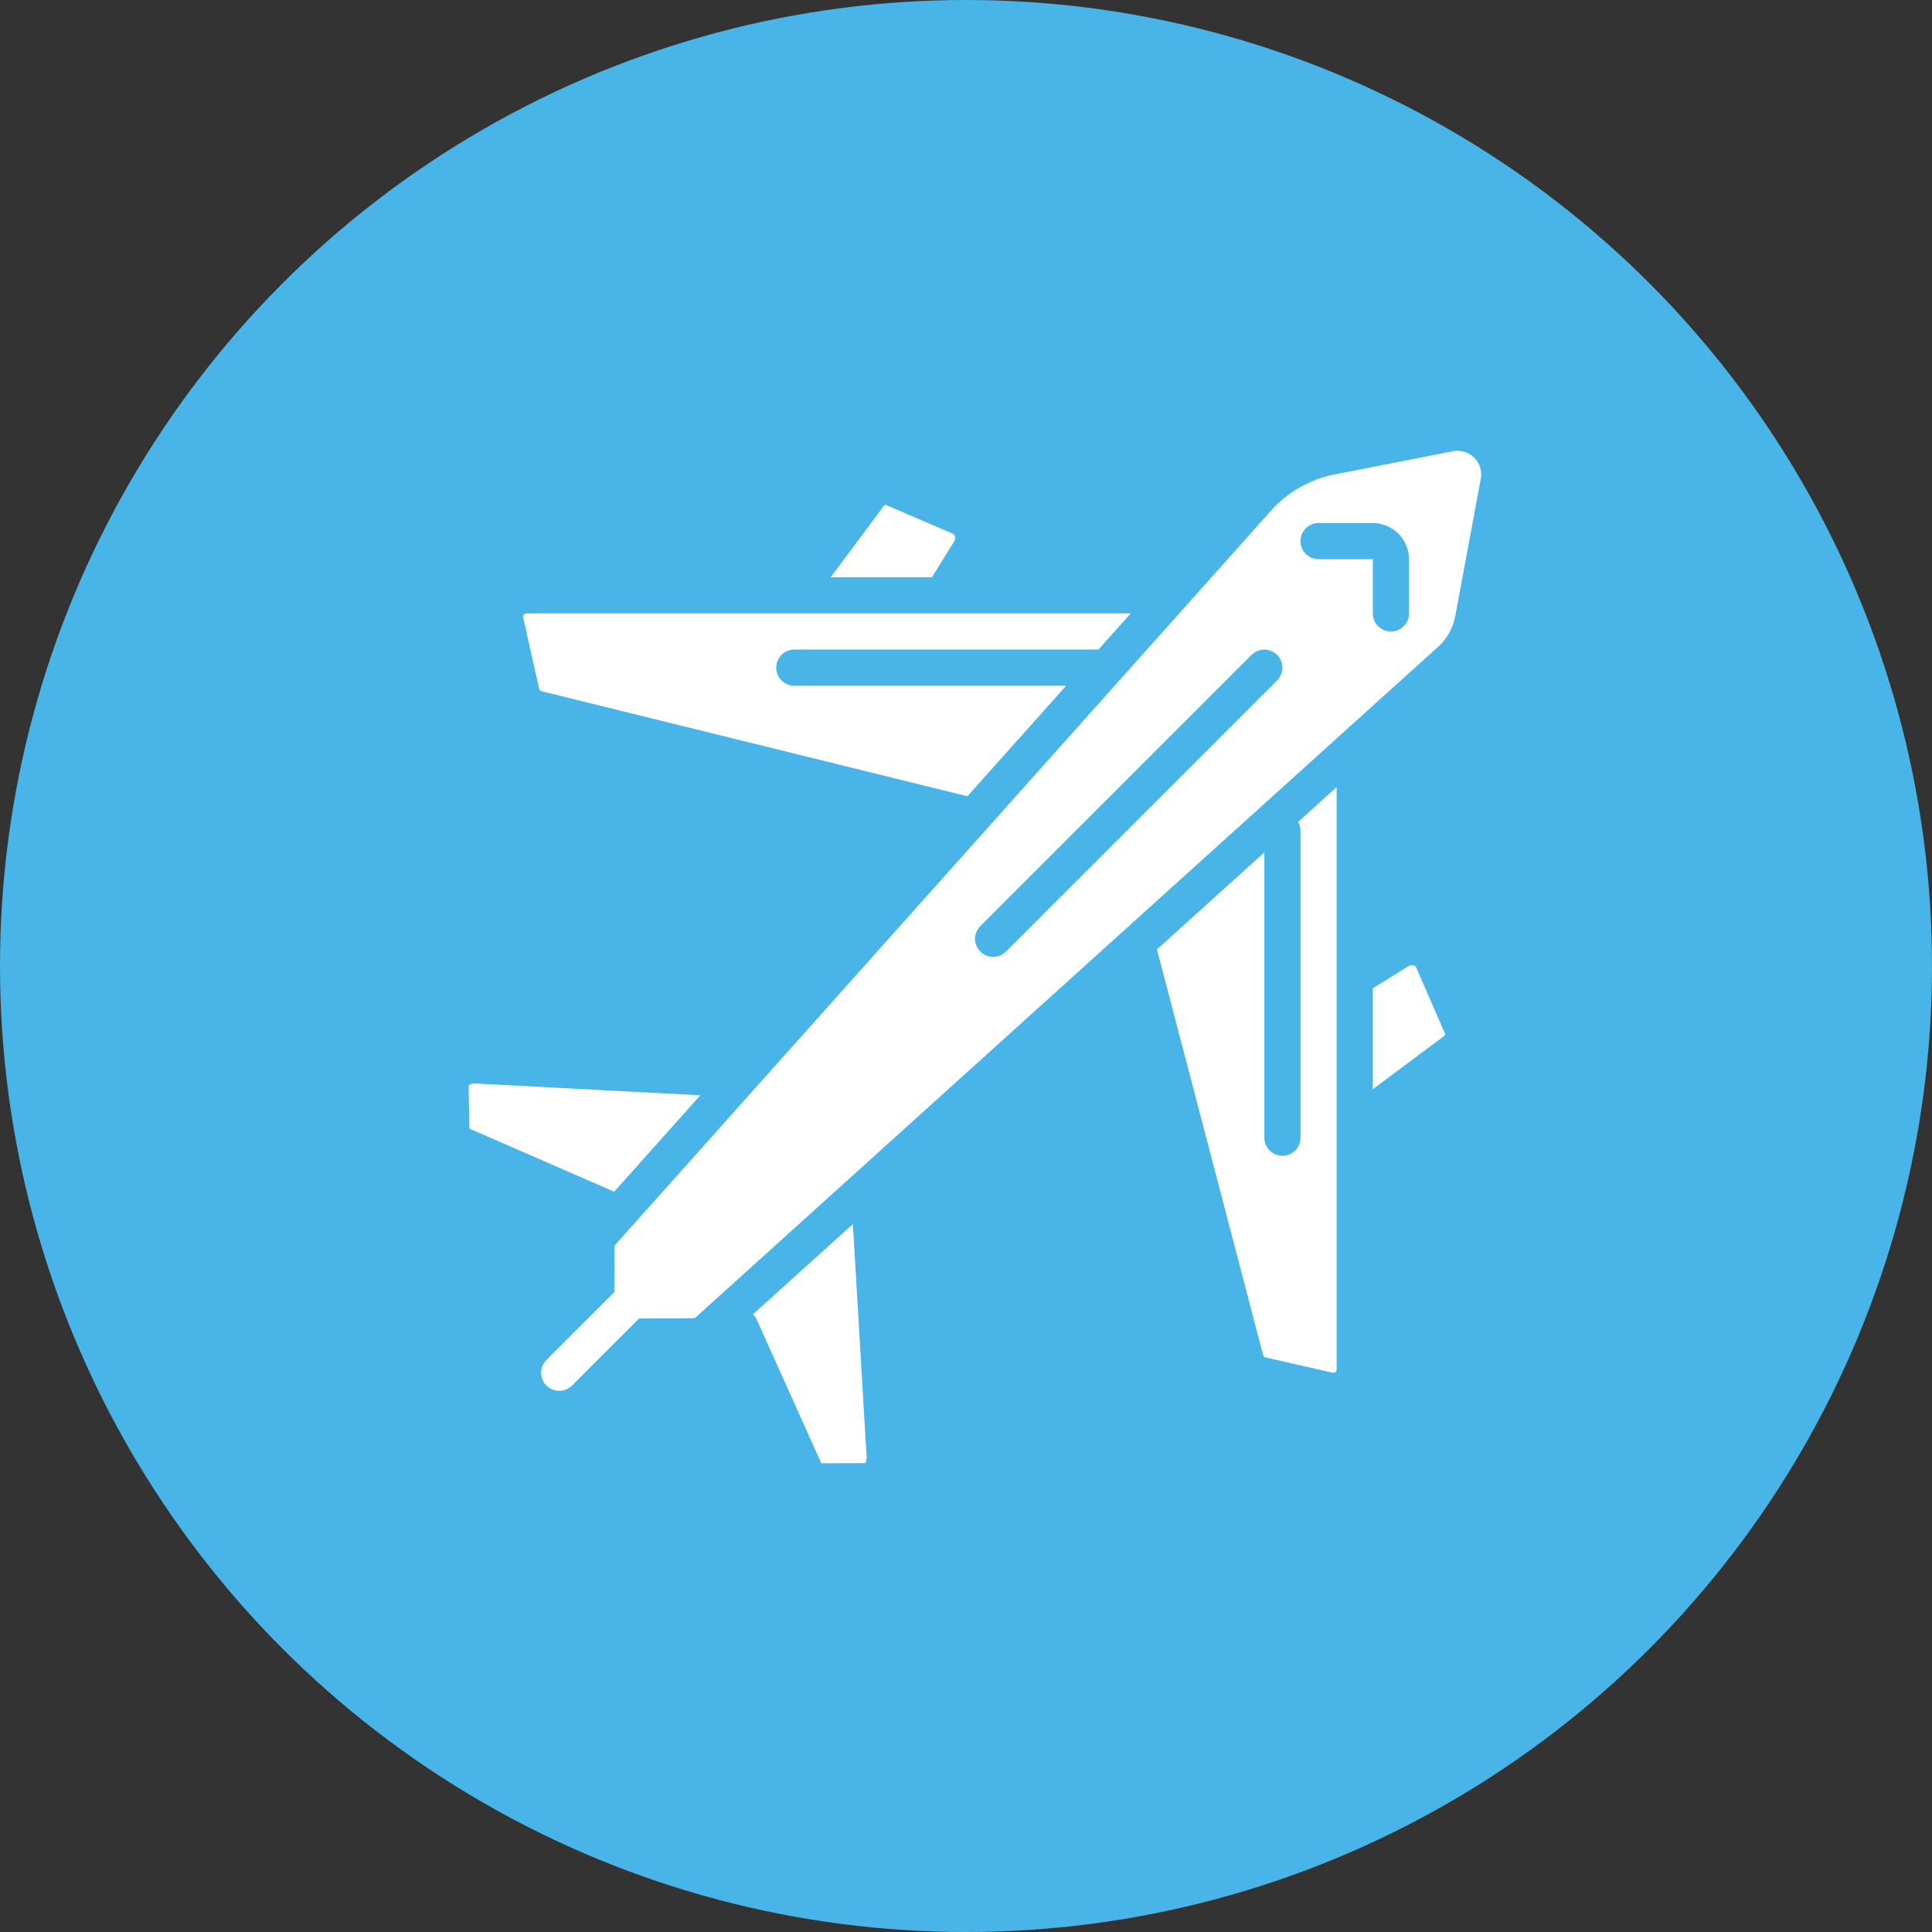 <svg xmlns="http://www.w3.org/2000/svg" xmlns:xlink="http://www.w3.org/1999/xlink" width="120px" height="120px" viewBox="0 0 120 120"><rect x="0" y="0" width="120" height="120" fill="#333333" stroke="none"/><title>icon_areospace-blade</title><desc>Created with Sketch.</desc><g id="Templates" stroke="none" stroke-width="1" fill="none" fill-rule="evenodd"><g id="Icons" transform="translate(-345, -744)"><g id="icon_areospace" transform="translate(345, 744)"><circle id="Oval" fill="#48B4E7" cx="60" cy="60" r="60"></circle><g id="007--Aeroplane---Solid" transform="translate(29, 28)" fill="#FFFFFF" fill-rule="nonzero"><path d="M51.776,23.576 L51.776,42.665 C51.776,43.285 51.274,43.788 50.654,43.788 C50.033,43.788 49.531,43.285 49.531,42.665 L49.531,24.945 L42.862,30.969 L49.461,56.185 C49.492,56.254 49.555,56.304 49.629,56.318 L53.74,57.255 C53.816,57.275 53.896,57.259 53.958,57.211 C53.999,57.183 54.022,57.137 54.022,57.088 L54.022,20.889 L51.629,23.05 C51.721,23.21 51.772,23.391 51.776,23.576 L51.776,23.576 Z" id="Shape"></path><path d="M17.771,53.632 C17.861,53.722 17.936,53.826 17.991,53.94 L22.014,62.888 L24.755,62.877 C24.8,62.754 24.824,62.625 24.826,62.495 L23.975,48.029 L17.771,53.632 Z" id="Shape"></path><path d="M14.498,40.032 L0.501,39.296 C0.357,39.283 0.215,39.33 0.107,39.427 L0.156,42.097 C0.169,42.093 0.189,42.115 0.237,42.135 L9.149,46.019 L14.498,40.032 Z" id="Shape"></path><path d="M30.276,5.612 C30.33,5.521 30.343,5.412 30.31,5.312 C30.292,5.244 30.247,5.186 30.185,5.152 L26.046,3.372 C25.983,3.353 25.915,3.381 25.883,3.438 L22.595,7.855 L28.885,7.855 L30.276,5.612 Z" id="Shape"></path><path d="M4.649,14.936 L31.088,21.458 L37.221,14.592 L20.336,14.592 C19.715,14.592 19.213,14.089 19.213,13.469 C19.213,12.849 19.715,12.346 20.336,12.346 L39.227,12.346 L41.233,10.1 L3.686,10.1 C3.626,10.105 3.57,10.136 3.535,10.185 C3.494,10.236 3.48,10.304 3.499,10.367 L4.492,14.801 C4.521,14.867 4.579,14.917 4.649,14.936 Z" id="Shape"></path><path d="M58.803,31.965 C58.7,31.932 58.589,31.944 58.497,31.999 L56.268,33.385 L56.268,39.651 L60.689,36.355 C60.717,36.334 60.783,36.274 60.752,36.203 L58.961,32.087 C58.927,32.026 58.87,31.982 58.803,31.965 L58.803,31.965 Z" id="Shape"></path><path d="M62.567,0.428 C62.292,0.153 61.918,-0.001 61.53,0.001 C61.428,0.001 61.327,0.01 61.228,0.03 L53.902,1.467 C52.37,1.767 50.978,2.56 49.939,3.725 L9.223,49.309 C9.19,49.344 9.172,49.39 9.171,49.439 L9.155,52.257 L4.944,56.468 C4.658,56.751 4.545,57.165 4.648,57.555 C4.752,57.944 5.056,58.248 5.445,58.351 C5.834,58.454 6.249,58.342 6.532,58.055 L10.693,53.894 L14.07,53.878 C14.122,53.877 14.171,53.858 14.209,53.823 L60.469,12.042 C60.94,11.557 61.258,10.946 61.386,10.282 L62.974,1.74 C63.067,1.262 62.915,0.769 62.567,0.428 Z M50.325,14.263 L33.48,31.107 C33.197,31.391 32.783,31.501 32.396,31.397 C32.008,31.294 31.706,30.991 31.602,30.604 C31.498,30.216 31.609,29.803 31.893,29.519 L48.737,12.675 C49.021,12.392 49.434,12.281 49.821,12.385 C50.209,12.489 50.511,12.791 50.615,13.179 C50.719,13.566 50.608,13.98 50.325,14.263 L50.325,14.263 Z M58.514,10.101 C58.514,10.721 58.012,11.224 57.391,11.224 C56.771,11.224 56.269,10.721 56.269,10.101 L56.269,6.732 L52.899,6.732 C52.279,6.732 51.776,6.229 51.776,5.609 C51.776,4.989 52.279,4.486 52.899,4.486 L56.269,4.486 C57.508,4.488 58.513,5.492 58.514,6.732 L58.514,10.101 Z" id="Shape"></path></g></g></g></g></svg>